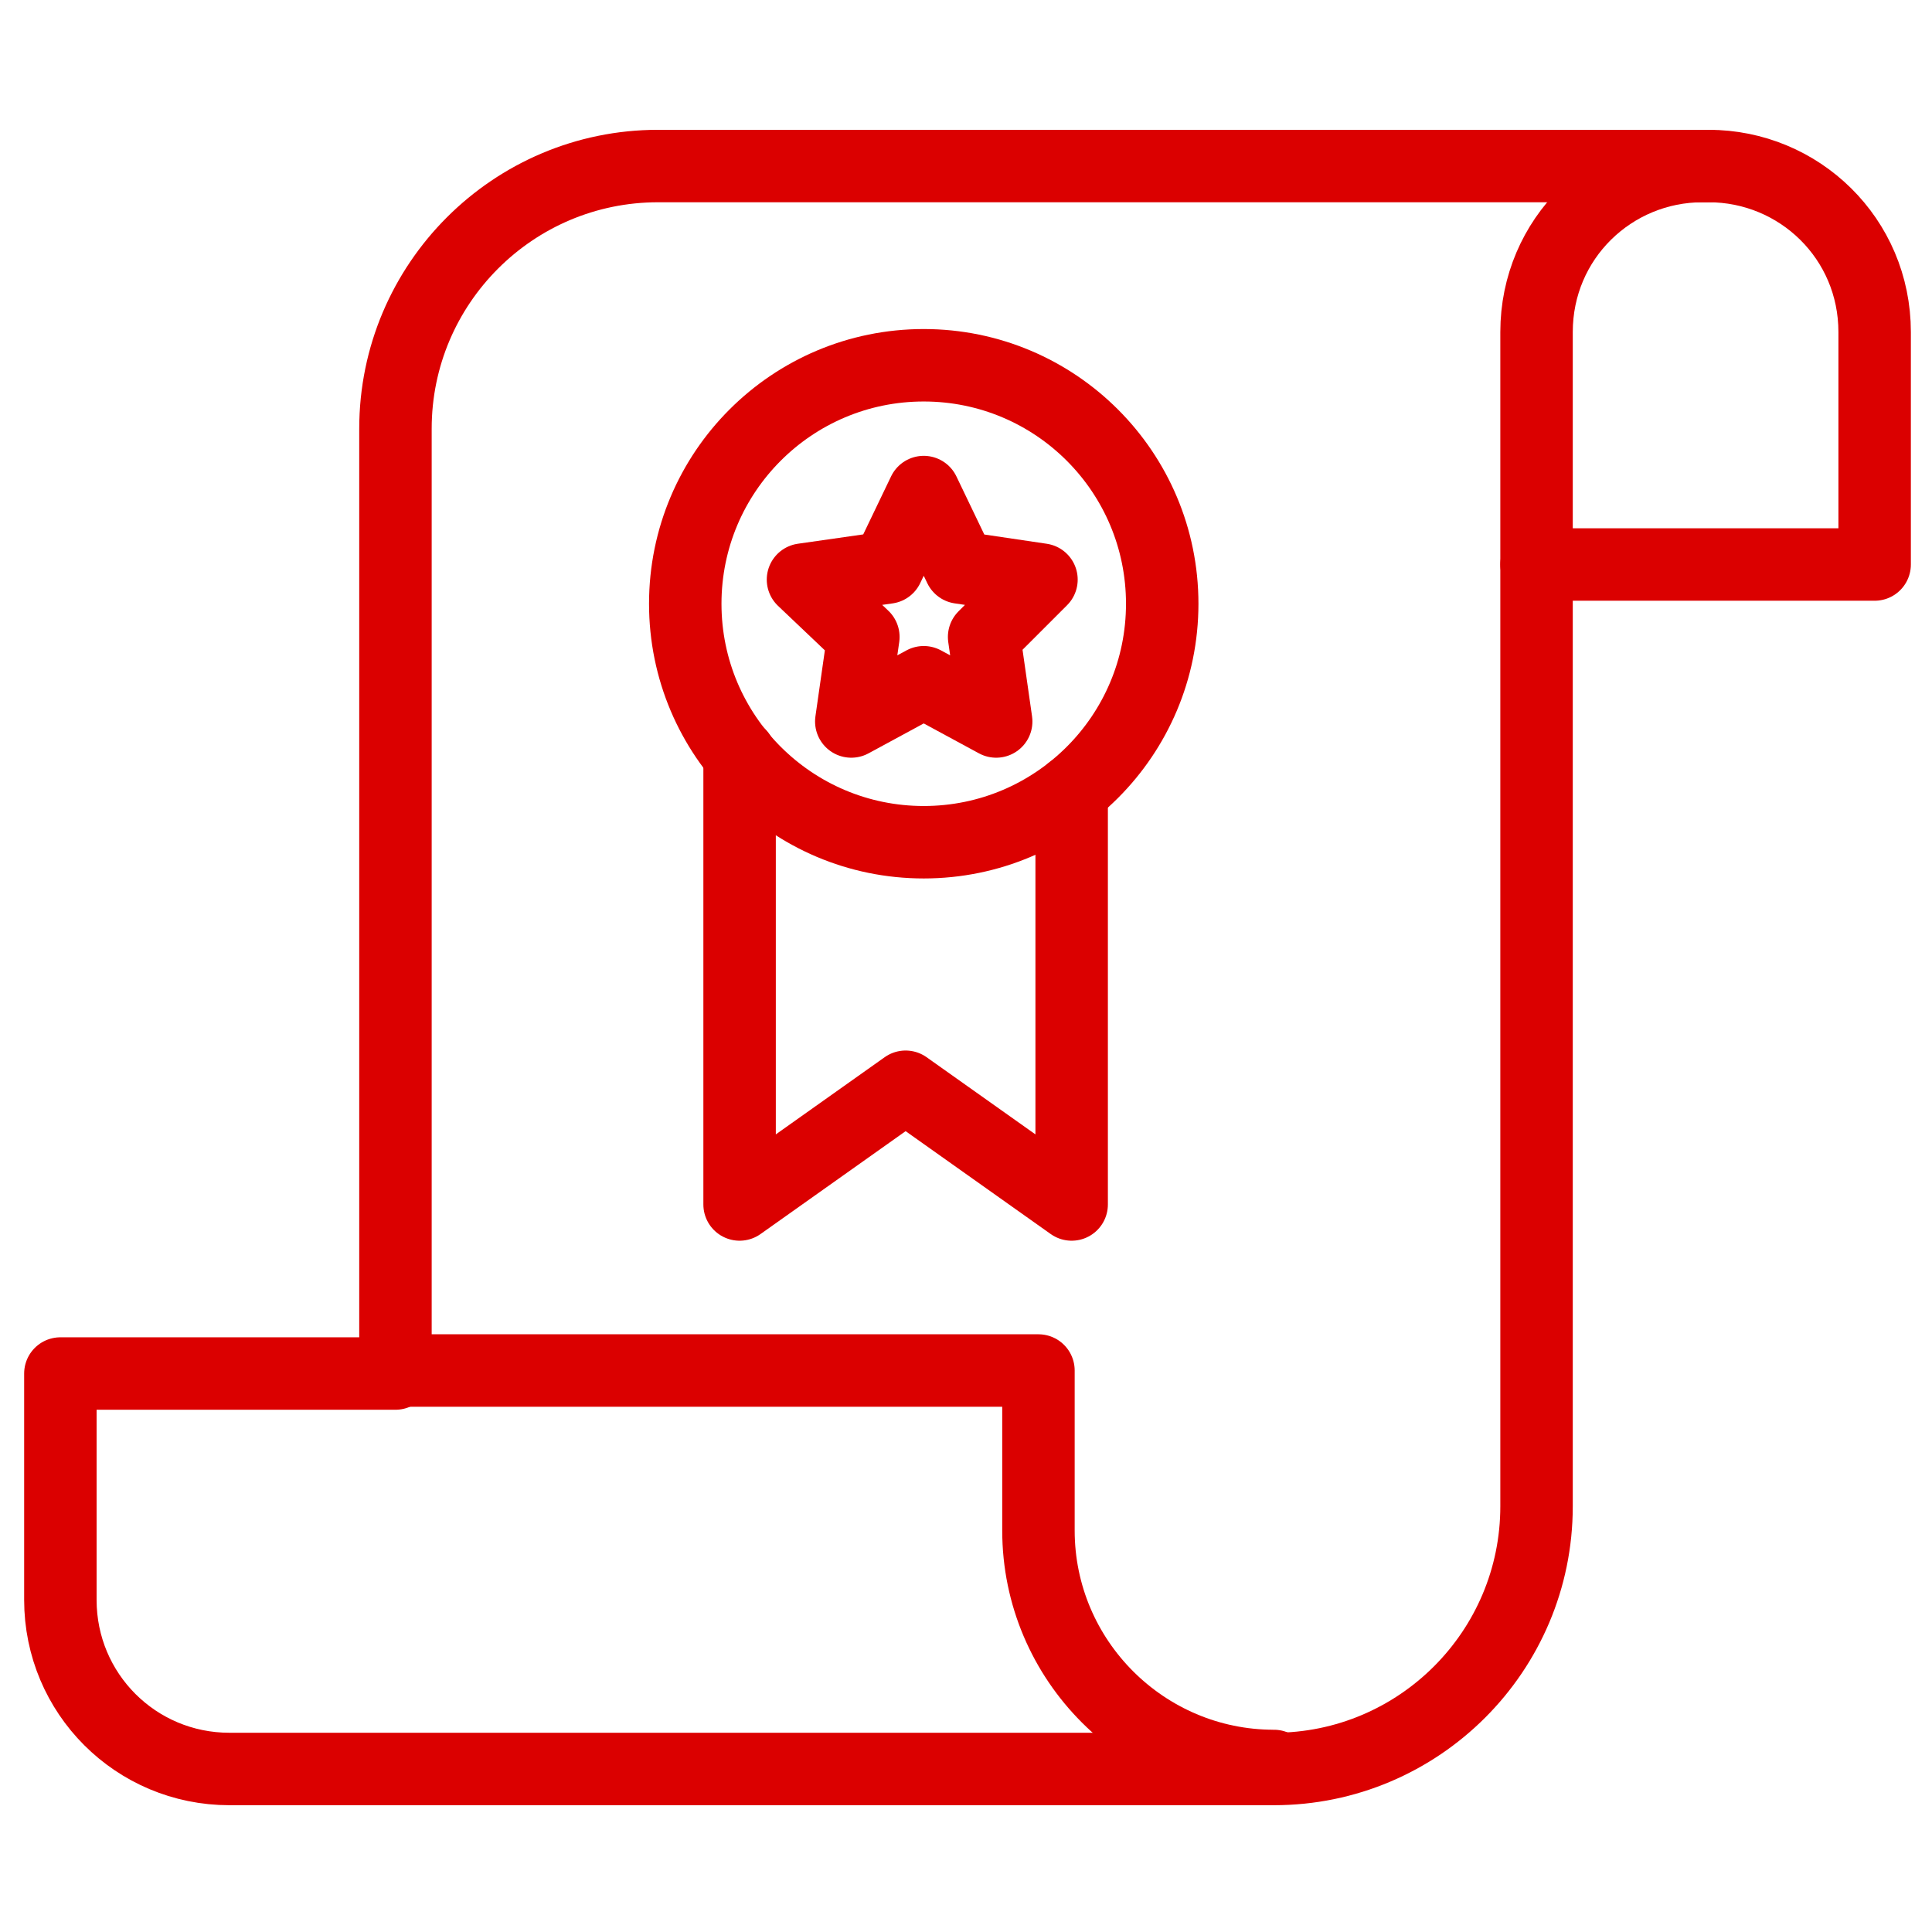 <?xml version="1.0" encoding="UTF-8"?> <svg xmlns="http://www.w3.org/2000/svg" width="80" height="80" viewBox="0 0 80 80" fill="none"><path d="M16.375 56.75V17.75C16.375 11.75 21.25 6.875 27.25 6.875H70.75C74.5 6.875 77.625 9.875 77.625 13.75V23.375H63.625V62.375C63.625 68.375 58.75 73.25 52.75 73.25H9.5C5.625 73.25 2.5 70.125 2.5 66.25V56.875H16.375V56.75Z" stroke="#DB0000" stroke-width="3" stroke-miterlimit="10" stroke-linecap="round" stroke-linejoin="round"></path><path d="M70.75 6.875H70.5C66.75 6.875 63.625 9.875 63.625 13.75V23.375" stroke="#DB0000" stroke-width="3" stroke-miterlimit="10" stroke-linecap="round" stroke-linejoin="round"></path><path d="M16.375 56.75H43V63.375C43 68.75 47.375 73.125 52.75 73.125" stroke="#DB0000" stroke-width="3" stroke-miterlimit="10" stroke-linecap="round" stroke-linejoin="round"></path><path d="M38.25 34.875C43.704 34.875 48.125 30.454 48.125 25C48.125 19.546 43.704 15.125 38.25 15.125C32.796 15.125 28.375 19.546 28.375 25C28.375 30.454 32.796 34.875 38.25 34.875Z" stroke="#DB0000" stroke-width="3" stroke-miterlimit="10" stroke-linecap="round" stroke-linejoin="round"></path><path d="M30.625 31.25V49.875L37.5 45L44.375 49.875V32.75" stroke="#DB0000" stroke-width="3" stroke-miterlimit="10" stroke-linecap="round" stroke-linejoin="round"></path><path d="M38.25 28.25L35.25 29.875L35.75 26.375L33.25 24L36.75 23.5L38.25 20.375L39.75 23.5L43.125 24L40.75 26.375L41.25 29.875L38.25 28.25Z" stroke="#DB0000" stroke-width="3" stroke-miterlimit="10" stroke-linecap="round" stroke-linejoin="round"></path></svg> 